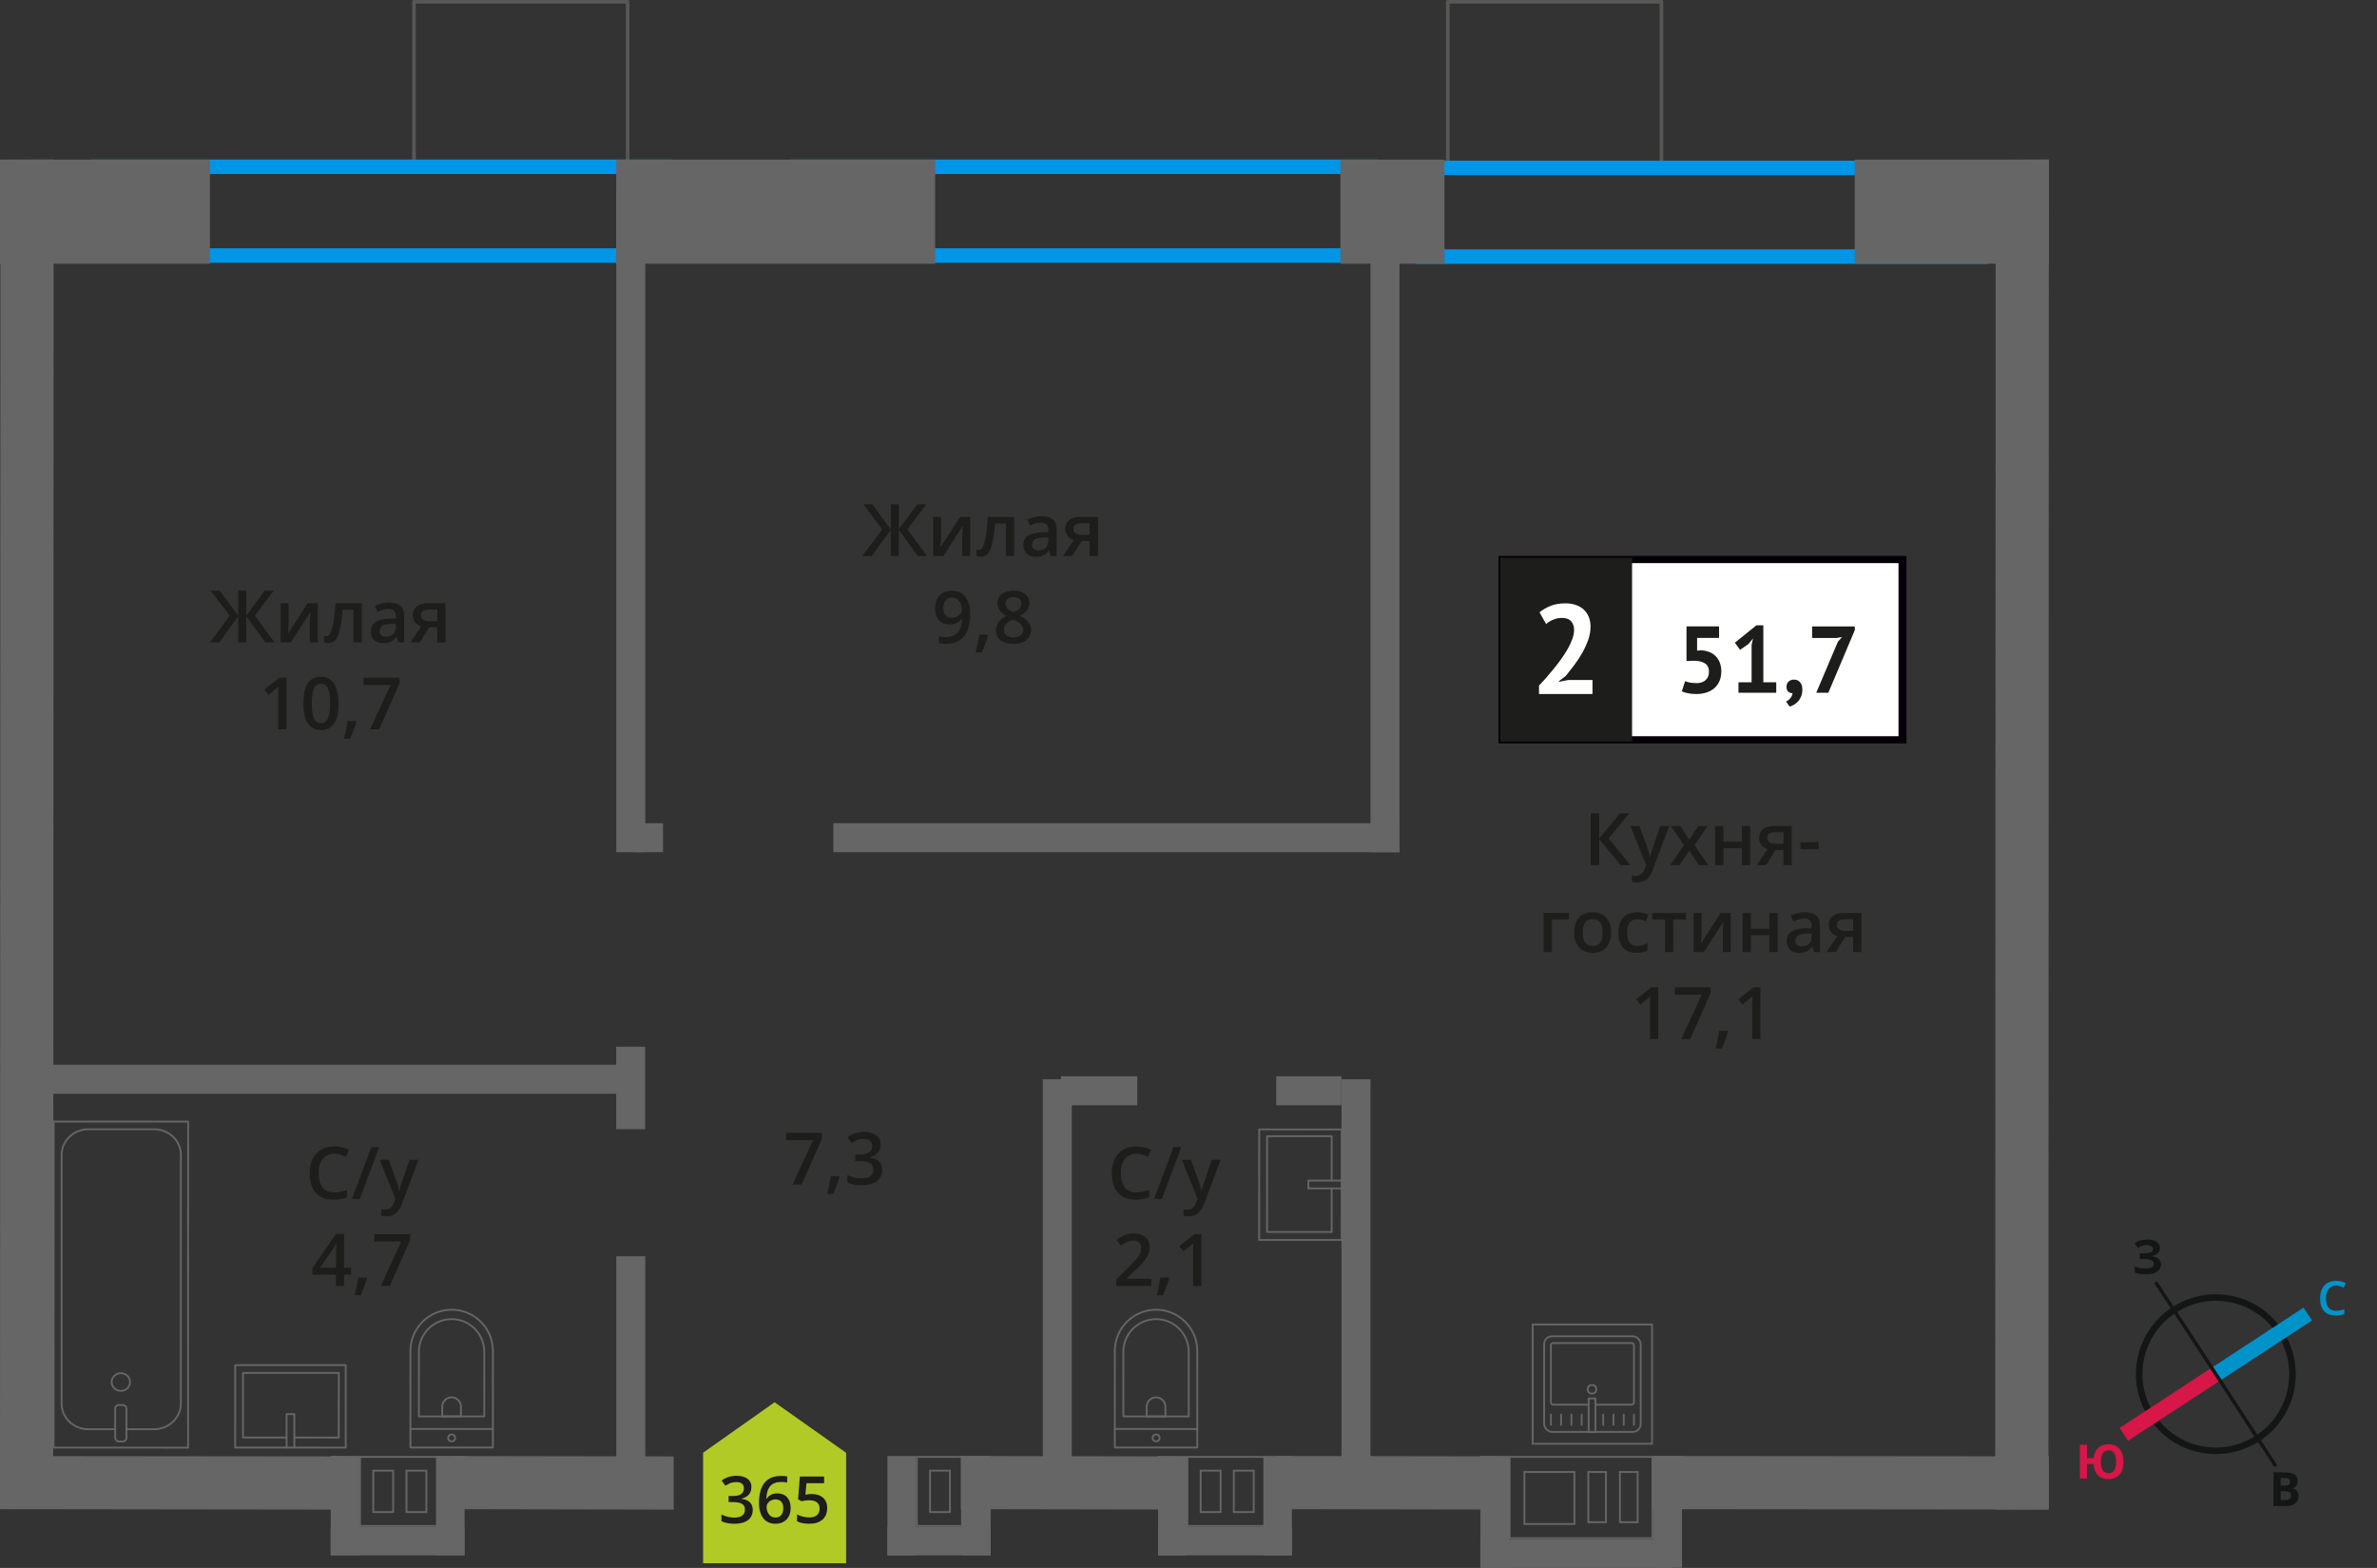 <?xml version="1.0" encoding="UTF-8"?>
<svg xmlns="http://www.w3.org/2000/svg" viewBox="0 0 327.93 216.29">
  <rect x="0" y="0" width="327.93" height="216.29" fill="#333333" stroke="none"/>
  <defs>
    <style>
      .cls-1 {
        fill: #141515;
      }

      .cls-2 {
        fill: #d61747;
      }

      .cls-3 {
        fill: #b2ca25;
        fill-rule: evenodd;
      }

      .cls-4 {
        fill: #fff;
      }

      .cls-5 {
        stroke: #1d1d1b;
        stroke-miterlimit: 22.93;
      }

      .cls-5, .cls-6 {
        stroke-width: .5px;
      }

      .cls-5, .cls-7 {
        fill: #1d1d1b;
      }

      .cls-8 {
        stroke: #141515;
        stroke-width: .9px;
      }

      .cls-8, .cls-9, .cls-6, .cls-10, .cls-11 {
        fill: none;
      }

      .cls-8, .cls-9, .cls-11 {
        stroke-miterlimit: 10;
      }

      .cls-12 {
        fill: #0096e7;
      }

      .cls-13 {
        fill: #0093ca;
      }

      .cls-14 {
        fill: #666;
      }

      .cls-9 {
        stroke: #0093ca;
      }

      .cls-9, .cls-11 {
        stroke-width: 2.12px;
      }

      .cls-15 {
        fill: #666;
      }

      .cls-6 {
        stroke: #575756;
      }

      .cls-6, .cls-10 {
        stroke-linecap: round;
        stroke-linejoin: round;
      }

      .cls-10 {
        stroke: #666;
        stroke-width: .25px;
      }

      .cls-11 {
        stroke: #d61747;
      }

      .cls-16 {
        fill: #050007;
      }
    </style>
  </defs>
  <g id="conditioner">
    <rect class="cls-6" x="199.74" y=".25" width="29.48" height="22.66" transform="translate(428.96 23.16) rotate(-180)"/>
    <rect class="cls-6" x="57.12" y=".25" width="29.48" height="22.66" transform="translate(143.71 23.16) rotate(-180)"/>
  </g>
  <g id="windows">
    <path class="cls-12" d="M272.33,24.16v10.24h-74.99v-10.24h74.99M274.33,22.16h-78.99v14.24h78.99v-14.24h0Z"/>
    <path class="cls-12" d="M188.05,24.01v10.24h-76.99v-10.24h76.99M190.05,22.01h-80.99v14.24h80.99v-14.24h0Z"/>
    <path class="cls-12" d="M90.64,24.01v10.24H14.53v-10.24h76.11M92.64,22.01H12.53v14.24h80.11v-14.24h0Z"/>
  </g>
  <g id="vent">
    <g>
      <path class="cls-15" d="M168.52,201.1h1.58s.25,0,.25,0h2.5s.25,0,.25,0h0s1.58,0,1.58,0v9.27h-1.58s-.25,0-.25,0h-2.75s-1.58,0-1.58,0h0s-.25,0-.25,0h-2.5s-.25,0-.25,0h-1.58v-9.27s1.58,0,1.58,0h0s.25,0,.25,0h2.5s.25,0,.25,0M168.52,208.71v-5.71s0-.25,0-.25h-3v5.96h2.75s.25,0,.25,0M173.09,208.71v-5.96h-2.75s-.25,0-.25,0v5.96h2.75s.25,0,.25,0M172.84,200.85h0s-2.5,0-2.5,0h0s-2.08,0-2.08,0h0s-2.5,0-2.5,0h0s-2.08,0-2.08,0v9.77s2.08,0,2.08,0h0s2.5,0,2.5,0h0s2.08,0,2.08,0h0s2.5,0,2.5,0h0s2.08,0,2.08,0h0s0,0,0,0v-2.15h0v-7.61s-2.08,0-2.08,0h0ZM168.27,208.46h-2.5v-5.46h2.5v5.46h0ZM172.84,208.46h-2.5v-5.46h2.5v5.46h0Z"/>
      <rect class="cls-14" x="154.88" y="205.74" width="13.71" height="3.94" transform="translate(-45.97 369.44) rotate(-90)"/>
      <rect class="cls-14" x="169.4" y="205.74" width="13.71" height="3.94" transform="translate(-31.45 383.96) rotate(-90)"/>
      <rect class="cls-14" x="159.77" y="210.62" width="18.46" height="3.94"/>
    </g>
    <g>
      <path class="cls-15" d="M54.37,201.1h1.58s.25,0,.25,0h2.5s.25,0,.25,0h0s1.58,0,1.58,0v9.27h-1.58s-.25,0-.25,0h-2.75s-1.58,0-1.58,0h0s-.25,0-.25,0h-2.5s-.25,0-.25,0h-1.58v-9.27s1.58,0,1.58,0h0s.25,0,.25,0h2.5s.25,0,.25,0M54.37,208.71v-5.96h-3v5.96h2.75s.25,0,.25,0M58.95,208.71v-5.96h-2.75s-.25,0-.25,0v5.96h2.75s.25,0,.25,0M58.7,200.85h0s-2.5,0-2.5,0h0s-2.08,0-2.08,0h0s-2.5,0-2.5,0h0s-2.08,0-2.08,0v9.77s2.08,0,2.08,0h0s2.5,0,2.5,0h0s2.08,0,2.08,0h0s2.5,0,2.5,0h0s2.08,0,2.08,0h0s0,0,0,0v-9.77h-2.08ZM54.12,208.46h-2.5v-5.46h2.5v5.46h0ZM58.7,208.46h-2.5v-5.46h2.5v5.46h0Z"/>
      <rect class="cls-14" x="40.74" y="205.74" width="13.71" height="3.94" transform="translate(-160.11 255.29) rotate(-90)"/>
      <rect class="cls-14" x="55.26" y="205.74" width="13.71" height="3.94" transform="translate(-145.59 269.81) rotate(-90)"/>
      <rect class="cls-14" x="45.62" y="210.62" width="18.46" height="3.94"/>
    </g>
    <g>
      <path class="cls-15" d="M129.25,201.1h.7s.25,0,.25,0h1.44s.25,0,.25,0h0s.7,0,.7,0v9.27h-.7s-.25,0-.25,0h-1.69s-.7,0-.7,0h0s-.25,0-.25,0h-1.44s-.25,0-.25,0h-.7v-9.27h.7s.25,0,.25,0h1.44s.25,0,.25,0M131.18,208.71v-5.96h-3v5.71s0,.25,0,.25h2.75s.25,0,.25,0M131.64,200.85h0s-1.44,0-1.44,0h0s-1.2,0-1.2,0h0s-1.44,0-1.44,0h0s-1.2,0-1.2,0v9.77h1.2s1.44,0,1.44,0h0s1.2,0,1.2,0h0s1.44,0,1.44,0h0s1.2,0,1.2,0h0s0,0,0,0v-9.77h-1.2ZM130.93,208.46h-2.5s0-5.46,0-5.46h2.5v5.46h0Z"/>
      <rect class="cls-14" x="117.54" y="205.74" width="13.71" height="3.94" transform="translate(-83.31 332.1) rotate(-90)"/>
      <rect class="cls-14" x="127.84" y="205.74" width="13.71" height="3.94" transform="translate(-73.01 342.39) rotate(-90)"/>
      <rect class="cls-14" x="122.43" y="210.62" width="14.23" height="3.94"/>
    </g>
    <g>
      <rect class="cls-14" x="198.48" y="206.6" width="15.44" height="3.94" transform="translate(-2.37 414.76) rotate(-90)"/>
      <rect class="cls-14" x="222.36" y="206.6" width="15.44" height="3.94" transform="translate(21.51 438.64) rotate(-90)"/>
      <rect class="cls-14" x="204.23" y="212.35" width="26.43" height="3.94" transform="translate(434.89 428.64) rotate(-180)"/>
      <g>
        <path class="cls-15" d="M227.84,201.1v10.96h-19.45v-10.96h19.45M228.09,200.85h-19.95v11.46h19.95v-11.46h0Z"/>
        <g>
          <path class="cls-15" d="M217.08,203.18v6.93h-6.65v-6.93h6.65M217.33,202.93h-7.15v7.43h7.15v-7.43h0Z"/>
          <path class="cls-15" d="M221.44,203.18v6.68h-2.19v-6.68h2.19M221.69,202.93h-2.69v7.18h2.69v-7.18h0Z"/>
          <path class="cls-15" d="M225.8,203.18v6.68h-2.19v-6.68h2.19M226.05,202.93h-2.69v7.18h2.69v-7.18h0Z"/>
        </g>
      </g>
    </g>
  </g>
  <g id="furniture">
    <g>
      <path class="cls-10" d="M52.81,184.51h13.32c3.14,0,5.69,2.55,5.69,5.69h0c0,3.14-2.55,5.69-5.69,5.69h-13.32v-11.38h0Z" transform="translate(-127.9 252.46) rotate(-89.99)"/>
      <path class="cls-10" d="M55.6,184.18h8.91c2.49,0,4.51,2.02,4.51,4.51h0c0,2.49-2.02,4.51-4.51,4.51h-8.91v-9.02h0Z" transform="translate(-126.4 250.96) rotate(-89.99)"/>
      <path class="cls-10" d="M61,192.8h1.34c.71,0,1.29.58,1.29,1.29h0c0,.71-.58,1.29-1.29,1.29h-1.34v-2.58h0Z" transform="translate(-131.8 256.35) rotate(-89.99)"/>
      <circle class="cls-10" cx="62.31" cy="198.36" r=".48"/>
      <line class="cls-10" x1="68" y1="197.13" x2="56.62" y2="197.12"/>
    </g>
    <g>
      <path class="cls-10" d="M150,184.51h13.32c3.14,0,5.69,2.55,5.69,5.69h0c0,3.14-2.55,5.69-5.69,5.69h-13.32v-11.38h0Z" transform="translate(-30.74 349.65) rotate(-89.99)"/>
      <path class="cls-10" d="M152.79,184.18h8.91c2.49,0,4.51,2.02,4.51,4.51h0c0,2.49-2.02,4.51-4.51,4.51h-8.91v-9.02h0Z" transform="translate(-29.23 348.15) rotate(-89.99)"/>
      <path class="cls-10" d="M158.18,192.8h1.34c.71,0,1.29.58,1.29,1.29h0c0,.71-.58,1.29-1.29,1.29h-1.34v-2.58h0Z" transform="translate(-34.63 353.54) rotate(-89.99)"/>
      <circle class="cls-10" cx="159.5" cy="198.36" r=".48"/>
      <line class="cls-10" x1="165.19" y1="197.13" x2="153.81" y2="197.12"/>
    </g>
    <g>
      <rect class="cls-10" x="34.38" y="186.38" width="11.38" height="15.25" transform="translate(-153.94 234.04) rotate(-89.99)"/>
      <polyline class="cls-10" points="39.54 199.7 39.54 195.08 40.61 195.08 40.61 199.7"/>
      <polyline class="cls-10" points="39.54 198.3 33.52 198.3 33.52 189.39 46.74 189.39 46.73 198.31 40.61 198.3"/>
    </g>
    <g>
      <rect class="cls-10" x="173.73" y="155.77" width="11.38" height="15.25" transform="translate(358.8 326.85) rotate(-179.99)"/>
      <polyline class="cls-10" points="185.11 163.94 180.5 163.94 180.5 162.86 185.11 162.86"/>
      <polyline class="cls-10" points="183.72 163.94 183.72 169.95 174.8 169.95 174.81 156.74 183.72 156.74 183.72 162.86"/>
    </g>
    <g>
      <rect class="cls-10" x="7.4" y="154.72" width="18.55" height="44.98" transform="translate(33.32 354.42) rotate(-179.99)"/>
      <rect class="cls-10" x="15.9" y="193.83" width="1.55" height="5.03" rx=".49" ry=".49" transform="translate(33.31 392.68) rotate(-179.99)"/>
      <path class="cls-10" d="M17.44,197.16h3.82c2.03,0,3.68-1.58,3.69-3.53v-34.32c0-1.95-1.64-3.53-3.68-3.53h-9.08c-2.03,0-3.68,1.58-3.69,3.53v34.32c0,1.95,1.64,3.53,3.68,3.53h3.71"/>
      <ellipse class="cls-10" cx="16.67" cy="190.65" rx="1.27" ry="1.22"/>
    </g>
    <g>
      <g>
        <rect class="cls-10" x="213.03" y="184.34" width="13.32" height="13.19" rx="1.09" ry="1.09" transform="translate(439.38 381.87) rotate(-180)"/>
        <path class="cls-10" d="M219.16,193.77h-4.88c-.18,0-.32-.14-.32-.32v-7.86c0-.18.14-.32.32-.32h10.82c.18,0,.32.14.32.32v7.86c0,.18-.14.32-.32.32h-5.01"/>
        <circle class="cls-10" cx="219.63" cy="191.65" r=".6"/>
        <rect class="cls-10" x="219.16" y="192.92" width=".93" height="4.61" transform="translate(439.26 390.45) rotate(-180)"/>
        <line class="cls-10" x1="225.42" y1="196.55" x2="225.42" y2="195.14"/>
        <line class="cls-10" x1="224.01" y1="196.55" x2="224.01" y2="195.14"/>
        <line class="cls-10" x1="222.59" y1="196.55" x2="222.59" y2="195.14"/>
        <line class="cls-10" x1="221.18" y1="196.55" x2="221.18" y2="195.14"/>
        <line class="cls-10" x1="218.2" y1="196.55" x2="218.2" y2="195.14"/>
        <line class="cls-10" x1="216.79" y1="196.55" x2="216.79" y2="195.14"/>
        <line class="cls-10" x1="215.37" y1="196.55" x2="215.37" y2="195.14"/>
        <line class="cls-10" x1="213.96" y1="196.55" x2="213.96" y2="195.14"/>
      </g>
      <path class="cls-15" d="M227.79,182.83v16.21h-16.21v-16.21h16.21M228.04,182.58h-16.71v16.71h16.71v-16.71h0Z"/>
    </g>
  </g>
  <g id="walls">
    <rect class="cls-14" x="6.46" y="146.88" width="81.29" height="4" transform="translate(94.21 297.76) rotate(-180)"/>
    <rect class="cls-14" x="114.98" y="113.56" width="78.09" height="4" transform="translate(308.04 231.12) rotate(180)"/>
    <rect class="cls-14" x="87.46" y="113.56" width="4" height="4" transform="translate(178.93 231.12) rotate(180)"/>
    <rect class="cls-14" x="176.08" y="148.47" width="8.99" height="4" transform="translate(361.14 300.94) rotate(180)"/>
    <rect class="cls-14" x="146.37" y="148.47" width="10.53" height="4" transform="translate(303.27 300.94) rotate(180)"/>
    <rect class="cls-14" x="72.56" y="185.75" width="28.91" height="4" transform="translate(-100.73 274.77) rotate(-90)"/>
    <rect class="cls-14" x="81.33" y="148.08" width="11.38" height="4" transform="translate(-63.07 237.1) rotate(-90)"/>
    <rect class="cls-14" x="145.8" y="70.3" width="90.52" height="4" transform="translate(118.77 263.36) rotate(-90)"/>
    <rect class="cls-14" x="41.75" y="70.3" width="90.52" height="4" transform="translate(14.72 159.31) rotate(-90)"/>
    <rect class="cls-14" x="160.12" y="173.82" width="53.88" height="4" transform="translate(11.25 362.88) rotate(-90)"/>
    <rect class="cls-14" x="118.92" y="173.82" width="53.88" height="4" transform="translate(-29.96 321.68) rotate(-90)"/>
    <rect class="cls-14" x="184.93" y="22.01" width="14.36" height="14.36" transform="translate(384.21 58.39) rotate(-180)"/>
    <rect class="cls-14" x="85.02" y="22.01" width="44" height="14.36" transform="translate(214.03 58.39) rotate(-180)"/>
    <rect class="cls-14" x="0" y="22.01" width="28.96" height="14.36" transform="translate(28.96 58.39) rotate(-180)"/>
    <rect class="cls-14" x="255.88" y="22.01" width="26.78" height="14.36" transform="translate(538.54 58.39) rotate(-180)"/>
    <polygon class="cls-14" points="227.97 200.85 282.65 200.9 282.66 208.24 227.98 208.19 227.97 200.85"/>
    <polygon class="cls-14" points="176.08 200.85 206.31 200.9 206.31 208.24 176.08 208.19 176.08 200.85"/>
    <polygon class="cls-14" points="132.56 200.85 161.74 200.91 161.74 208.24 132.57 208.19 132.56 200.85"/>
    <polygon class="cls-14" points="62.31 200.86 92.94 200.91 92.95 208.25 62.32 208.19 62.31 200.86"/>
    <polygon class="cls-14" points="0 200.86 47.1 200.91 47.1 208.25 0 208.19 0 200.86"/>
    <polygon class="cls-14" points="282.66 22.01 282.6 208.21 275.26 208.24 275.32 22.04 282.66 22.01"/>
    <polygon class="cls-14" points="7.4 22 7.34 206.73 0 206.76 .06 22.03 7.4 22"/>
    <g>
      <path class="cls-8" d="M314.54,183.79c3.2,4.89,1.83,11.44-3.07,14.62-4.87,3.19-11.44,1.83-14.62-3.07-3.2-4.89-1.83-11.44,3.07-14.62,4.89-3.2,11.44-1.83,14.62,3.07h0Z"/>
      <line class="cls-9" x1="318.38" y1="181.27" x2="305.69" y2="189.57"/>
      <line class="cls-11" x1="293" y1="197.87" x2="305.69" y2="189.57"/>
      <polygon class="cls-1" points="297.6 176.75 305.9 189.43 305.5 189.7 297.2 177.01 297.6 176.75"/>
      <polygon class="cls-1" points="314.18 202.13 305.9 189.43 305.5 189.7 313.78 202.4 314.18 202.13"/>
      <path class="cls-13" d="M322.29,177.34c-.44,0-.77.17-1.02.48-.25.29-.38.73-.38,1.27,0,.56.13,1,.35,1.29.25.29.58.44,1.04.44.21,0,.4-.02.58-.06.19-.04.38-.08.56-.15v.65c-.35.15-.77.21-1.23.21-.69,0-1.21-.21-1.57-.63-.38-.4-.54-1-.54-1.75,0-.48.08-.92.25-1.27.19-.35.44-.65.77-.84s.73-.29,1.19-.29.9.1,1.32.29l-.27.65c-.17-.08-.33-.15-.5-.21-.19-.04-.35-.08-.56-.08h0Z"/>
      <path class="cls-2" d="M292.96,201.65c0,.75-.19,1.34-.54,1.75-.35.42-.88.63-1.55.63-.61,0-1.09-.17-1.44-.52-.35-.35-.56-.88-.61-1.55h-.9v2s-.98,0-.98,0v-4.66s.98,0,.98,0v1.84h.92c.06-.63.27-1.09.63-1.42.35-.31.81-.48,1.42-.48.67,0,1.17.21,1.52.63.35.42.54,1,.54,1.77h0ZM289.83,201.65c0,.5.1.9.27,1.17.19.25.44.4.77.4.71,0,1.06-.52,1.06-1.57,0-.52-.08-.92-.27-1.19-.17-.25-.42-.4-.77-.4s-.61.15-.79.4c-.17.27-.27.67-.27,1.19h0Z"/>
      <path class="cls-1" d="M313.64,203.11h1.46c.65,0,1.13.08,1.42.27.31.19.46.48.46.9,0,.27-.06.5-.19.69-.15.17-.31.29-.52.31v.04c.29.06.5.19.63.35.13.19.21.44.21.73,0,.42-.17.75-.46.98-.31.25-.73.38-1.25.38h-1.75s0-4.66,0-4.66ZM314.64,204.95h.56c.27,0,.46-.04.58-.13s.17-.21.17-.42c0-.17-.06-.29-.19-.38-.13-.08-.33-.13-.63-.13h-.5v1.04ZM314.64,205.72v1.21h.63c.27,0,.48-.04.61-.15.13-.1.19-.27.19-.48,0-.38-.27-.58-.81-.58h-.61Z"/>
      <path class="cls-1" d="M297.99,172.16c0,.29-.1.54-.33.73-.21.21-.48.33-.86.38v.02c.44.04.75.17.98.35.23.19.35.44.35.75,0,.44-.19.77-.52,1.02-.35.25-.84.38-1.44.38-.69,0-1.23-.08-1.65-.25v-.84c.19.08.44.17.71.23.25.04.5.06.75.06.77,0,1.17-.21,1.17-.67,0-.21-.13-.38-.38-.48-.25-.1-.63-.17-1.13-.17h-.44v-.77h.4c.5,0,.86-.04,1.09-.13.21-.1.33-.25.33-.48,0-.15-.06-.27-.21-.38-.15-.08-.35-.15-.65-.15-.44,0-.86.13-1.25.38l-.44-.65c.27-.17.54-.31.86-.4.29-.06.63-.1.98-.1.5,0,.92.1,1.21.31.29.21.46.48.46.84h0Z"/>
    </g>
  </g>
  <g id="text">
    <g>
      <g>
        <path class="cls-7" d="M224.93,119.34h-1.37l-2.94-3.62v3.62h-1.17v-7.14h1.17v3.46l2.89-3.46h1.28l-2.88,3.45,3.02,3.69Z"/>
        <path class="cls-7" d="M224.93,113.94h1.25l1.1,3.06c.17.44.28.85.33,1.23h.04c.03-.18.08-.4.16-.65s.49-1.47,1.24-3.64h1.24l-2.31,6.12c-.42,1.12-1.12,1.68-2.1,1.68-.25,0-.5-.03-.74-.08v-.91c.17.04.37.06.59.06.55,0,.94-.32,1.17-.96l.2-.51-2.17-5.4Z"/>
        <path class="cls-7" d="M232.32,116.59l-1.81-2.64h1.31l1.23,1.89,1.24-1.89h1.3l-1.82,2.64,1.91,2.76h-1.3l-1.33-2.02-1.33,2.02h-1.3l1.9-2.76Z"/>
        <path class="cls-7" d="M237.77,113.94v2.17h2.54v-2.17h1.15v5.4h-1.15v-2.33h-2.54v2.33h-1.15v-5.4h1.15Z"/>
        <path class="cls-7" d="M243.65,119.34h-1.29l1.5-2.21c-.36-.1-.65-.29-.86-.56-.21-.27-.31-.6-.31-1,0-.51.18-.91.55-1.2.37-.29.86-.43,1.49-.43h2.46v5.4h-1.15v-2.08h-1.09l-1.31,2.08ZM243.82,115.58c0,.28.1.48.31.62.21.14.49.21.85.21h1.07v-1.6h-1.25c-.31,0-.55.07-.72.2-.17.13-.26.32-.26.57Z"/>
        <path class="cls-7" d="M248.38,117.15v-.98h2.51v.98h-2.51Z"/>
        <path class="cls-7" d="M216.45,125.94v.9h-2.34v4.5h-1.15v-5.4h3.49Z"/>
        <path class="cls-7" d="M222.28,128.63c0,.88-.23,1.57-.68,2.07-.45.49-1.08.74-1.89.74-.5,0-.95-.11-1.34-.34-.39-.23-.69-.56-.89-.98-.21-.43-.31-.92-.31-1.48,0-.88.22-1.56.67-2.05s1.08-.74,1.9-.74,1.4.25,1.86.75c.46.5.68,1.18.68,2.03ZM218.35,128.63c0,1.25.46,1.87,1.38,1.87s1.37-.62,1.37-1.87-.46-1.85-1.38-1.85c-.48,0-.83.16-1.05.48s-.32.78-.32,1.37Z"/>
        <path class="cls-7" d="M225.78,131.44c-.82,0-1.44-.24-1.86-.72-.42-.48-.64-1.16-.64-2.05s.22-1.61.67-2.09c.45-.49,1.09-.73,1.93-.73.57,0,1.08.11,1.54.32l-.35.92c-.49-.19-.89-.28-1.2-.28-.94,0-1.4.62-1.4,1.86,0,.61.12,1.06.35,1.36s.57.46,1.02.46c.51,0,.99-.13,1.45-.38v1c-.21.12-.42.21-.66.26s-.52.08-.85.08Z"/>
        <path class="cls-7" d="M232.61,125.94v.9h-1.76v4.5h-1.15v-4.5h-1.76v-.9h4.67Z"/>
        <path class="cls-7" d="M234.75,125.94v2.77c0,.32-.03.8-.08,1.42l2.71-4.19h1.4v5.4h-1.1v-2.72c0-.15,0-.39.03-.73.02-.34.04-.58.05-.73l-2.7,4.18h-1.4v-5.4h1.1Z"/>
        <path class="cls-7" d="M241.56,125.94v2.17h2.54v-2.17h1.15v5.4h-1.15v-2.33h-2.54v2.33h-1.15v-5.4h1.15Z"/>
        <path class="cls-7" d="M250.27,131.34l-.23-.75h-.04c-.26.33-.52.55-.79.67s-.6.18-1.02.18c-.53,0-.95-.14-1.24-.43-.3-.29-.45-.69-.45-1.22,0-.56.21-.98.62-1.26.41-.28,1.04-.44,1.89-.46l.93-.03v-.29c0-.35-.08-.6-.24-.77-.16-.17-.41-.26-.75-.26-.28,0-.54.04-.8.12s-.5.18-.73.29l-.37-.82c.29-.15.61-.27.96-.35.35-.08.68-.12.99-.12.69,0,1.21.15,1.55.45s.53.77.53,1.41v3.64h-.82ZM248.56,130.56c.42,0,.75-.12,1-.35.25-.23.38-.56.38-.98v-.47l-.69.03c-.54.02-.93.11-1.18.27-.25.16-.37.41-.37.74,0,.24.07.43.21.56.14.13.36.2.64.2Z"/>
        <path class="cls-7" d="M253.25,131.34h-1.28l1.5-2.21c-.37-.1-.65-.29-.86-.56-.21-.27-.31-.6-.31-1,0-.51.18-.91.55-1.2.36-.29.86-.43,1.49-.43h2.46v5.4h-1.15v-2.08h-1.09l-1.31,2.08ZM253.41,127.58c0,.28.11.48.32.62.21.14.49.21.85.21h1.07v-1.6h-1.25c-.31,0-.55.07-.72.2-.17.13-.26.32-.26.57Z"/>
        <path class="cls-7" d="M228.79,143.34h-1.15v-4.61c0-.55.01-.99.04-1.31-.07.08-.17.16-.28.26s-.47.39-1.1.9l-.58-.73,2.1-1.65h.96v7.14Z"/>
        <path class="cls-7" d="M231.94,143.34l2.82-6.12h-3.71v-1.01h4.94v.8l-2.81,6.33h-1.24Z"/>
        <path class="cls-7" d="M238.41,142.29c-.16.61-.44,1.39-.86,2.34h-.85c.22-.88.39-1.7.5-2.45h1.13l.07.11Z"/>
        <path class="cls-7" d="M242.88,143.34h-1.15v-4.61c0-.55.01-.99.04-1.31-.08.08-.17.16-.28.26-.11.09-.47.39-1.1.9l-.58-.73,2.1-1.65h.96v7.14Z"/>
      </g>
      <g>
        <rect class="cls-4" x="207.23" y="77.18" width="54.7" height="24.87"/>
        <path class="cls-16" d="M261.93,77.68h-54.1v23.88h54.1v-23.88ZM207.29,76.69h55.73v25.86h-56.28v-25.86h.55Z"/>
        <rect class="cls-5" x="207.23" y="77.18" width="17.68" height="24.87"/>
        <g>
          <path class="cls-7" d="M233.99,94.24c.57,0,1.01-.14,1.32-.42.3-.28.46-.66.46-1.15,0-.52-.18-.91-.54-1.15-.36-.24-.87-.37-1.53-.37l-1.03.04v-4.78h4.49v1.59h-3.03v1.76l.54-.05c.43.02.81.1,1.16.24s.64.33.88.58c.24.25.43.55.56.9s.2.75.2,1.18c0,.51-.09.97-.26,1.36-.17.39-.42.72-.72.98-.31.26-.67.46-1.09.59-.42.13-.88.2-1.37.2-.39,0-.76-.03-1.12-.1s-.65-.15-.89-.27l.46-1.41c.2.09.42.16.66.2.24.05.53.07.87.07Z"/>
          <path class="cls-7" d="M239.84,94.12h1.81v-5.16l.2-.89-.63.77-1.16.8-.72-.98,2.98-2.4h.95v7.86h1.78v1.44h-5.21v-1.44Z"/>
          <path class="cls-7" d="M246.47,94.72c0-.3.1-.53.29-.71.2-.17.44-.26.72-.26.37,0,.65.12.86.37.21.24.31.57.31.97s-.06.73-.18,1.01c-.12.28-.27.52-.45.7-.18.19-.37.33-.57.44-.21.11-.39.19-.55.24l-.5-.71c.23-.1.44-.25.61-.47s.27-.45.29-.69c-.2.03-.39-.04-.57-.18-.18-.15-.27-.39-.27-.72Z"/>
          <path class="cls-7" d="M250.57,95.56l2.99-7.04.57-.64-.78.13h-3.35v-1.59h5.89v.5l-3.65,8.64h-1.66Z"/>
        </g>
        <path class="cls-4" d="M219.43,86.46c0,.6-.11,1.2-.32,1.81-.22.61-.49,1.2-.82,1.79-.33.58-.7,1.15-1.11,1.69-.4.54-.8,1.04-1.18,1.5l-.93.72v.09l1.26-.25h3.37v1.93h-7.38v-1.17c.28-.29.6-.63.95-1.03s.7-.81,1.06-1.25c.36-.44.7-.89,1.04-1.36.34-.47.64-.94.91-1.41.27-.47.48-.93.64-1.38.16-.44.24-.87.24-1.26,0-.48-.14-.87-.41-1.18-.28-.31-.71-.46-1.31-.46-.37,0-.76.08-1.15.24-.39.16-.72.36-.99.6l-.91-1.61c.46-.37.97-.67,1.55-.9.58-.23,1.26-.34,2.04-.34.5,0,.96.07,1.38.21.42.14.78.34,1.09.61.3.27.54.6.72,1.01s.26.87.26,1.41Z"/>
      </g>
    </g>
    <g>
      <path class="cls-7" d="M109.35,163.4l2.82-6.12h-3.71v-1.01h4.94v.8l-2.81,6.33h-1.24Z"/>
      <path class="cls-7" d="M115.82,162.35c-.16.61-.44,1.39-.86,2.34h-.84c.22-.88.39-1.7.5-2.45h1.13l.07.11Z"/>
      <path class="cls-7" d="M121.49,157.9c0,.45-.13.83-.4,1.13s-.63.5-1.11.61v.04c.57.07,1,.25,1.29.53.29.28.43.66.43,1.14,0,.69-.24,1.22-.73,1.59-.49.37-1.18.56-2.07.56-.79,0-1.46-.13-2-.39v-1.02c.3.15.62.27.96.35.34.08.66.12.98.12.55,0,.97-.1,1.24-.31s.41-.52.41-.95c0-.38-.15-.66-.45-.84s-.78-.27-1.43-.27h-.62v-.93h.63c1.14,0,1.71-.39,1.71-1.18,0-.31-.1-.54-.3-.71-.2-.17-.49-.25-.88-.25-.27,0-.53.04-.78.11-.25.08-.55.23-.89.45l-.56-.8c.65-.48,1.41-.72,2.28-.72.72,0,1.28.15,1.69.46.4.31.61.74.61,1.28Z"/>
    </g>
    <g>
      <path class="cls-7" d="M121.71,73.02l-2.61-3.45h1.25l2.54,3.46v-3.46h1.11v3.46l2.54-3.46h1.25l-2.61,3.45,2.72,3.69h-1.29l-2.61-3.62v3.62h-1.11v-3.62l-2.61,3.62h-1.3l2.73-3.69Z"/>
      <path class="cls-7" d="M129.83,71.31v2.77c0,.32-.03.8-.08,1.42l2.71-4.19h1.4v5.4h-1.1v-2.72c0-.15,0-.39.03-.73s.03-.58.05-.73l-2.7,4.18h-1.4v-5.4h1.1Z"/>
      <path class="cls-7" d="M139.93,76.71h-1.16v-4.5h-1.49c-.09,1.16-.21,2.06-.37,2.71-.16.65-.36,1.13-.61,1.43-.25.3-.57.45-.97.45-.25,0-.46-.04-.63-.11v-.9c.12.05.24.07.36.07.33,0,.59-.37.78-1.12.19-.75.34-1.89.45-3.43h3.63v5.4Z"/>
      <path class="cls-7" d="M144.95,76.71l-.23-.75h-.04c-.26.33-.52.55-.79.67s-.6.18-1.02.18c-.53,0-.95-.14-1.24-.43-.3-.29-.45-.69-.45-1.22,0-.56.21-.98.62-1.26.41-.28,1.04-.44,1.89-.46l.93-.03v-.29c0-.35-.08-.6-.24-.77-.16-.17-.41-.26-.75-.26-.28,0-.54.04-.79.12s-.5.18-.73.29l-.37-.82c.29-.15.61-.27.96-.35.35-.08.68-.12.99-.12.69,0,1.21.15,1.55.45.35.3.53.77.53,1.41v3.64h-.82ZM143.24,75.93c.42,0,.75-.12,1-.35s.38-.56.38-.98v-.47l-.69.03c-.54.02-.93.11-1.18.27s-.37.41-.37.74c0,.24.07.43.21.56.14.13.36.2.64.2Z"/>
      <path class="cls-7" d="M147.93,76.71h-1.29l1.5-2.21c-.36-.1-.65-.29-.86-.56-.21-.27-.31-.6-.31-1,0-.51.18-.91.55-1.2.37-.29.86-.43,1.49-.43h2.46v5.4h-1.15v-2.08h-1.09l-1.31,2.08ZM148.09,72.95c0,.28.1.48.31.62.21.14.49.21.85.21h1.07v-1.6h-1.25c-.31,0-.55.07-.72.2-.17.13-.26.32-.26.57Z"/>
      <path class="cls-7" d="M133.86,84.62c0,1.41-.28,2.46-.85,3.15s-1.42,1.04-2.56,1.04c-.43,0-.74-.03-.93-.08v-.96c.29.08.58.12.88.12.77,0,1.35-.21,1.73-.62s.59-1.07.62-1.96h-.06c-.19.29-.42.5-.7.63s-.59.2-.96.2c-.63,0-1.13-.2-1.49-.59s-.54-.93-.54-1.62c0-.75.21-1.34.63-1.78.42-.44.99-.66,1.71-.66.51,0,.95.12,1.33.37.38.25.67.61.87,1.08s.31,1.03.31,1.69ZM131.37,82.43c-.4,0-.7.13-.91.39-.21.26-.32.62-.32,1.09,0,.41.1.73.29.96s.5.35.9.35.71-.12.98-.35.39-.5.39-.81c0-.29-.06-.56-.17-.81-.11-.25-.27-.45-.47-.6-.2-.15-.43-.22-.69-.22Z"/>
      <path class="cls-7" d="M136.31,87.66c-.16.61-.44,1.39-.86,2.34h-.85c.22-.88.39-1.7.5-2.45h1.13l.07.11Z"/>
      <path class="cls-7" d="M139.82,81.48c.68,0,1.21.16,1.61.47.39.31.59.73.59,1.25,0,.73-.44,1.31-1.32,1.75.56.28.96.57,1.19.88.24.31.36.65.36,1.04,0,.59-.22,1.06-.65,1.42-.43.35-1.02.53-1.76.53s-1.38-.17-1.8-.5c-.43-.33-.64-.8-.64-1.41,0-.4.11-.75.33-1.07.22-.32.59-.6,1.1-.85-.44-.26-.75-.54-.93-.83s-.28-.62-.28-.98c0-.52.2-.93.61-1.24.41-.31.94-.46,1.59-.46ZM138.5,86.86c0,.34.12.6.36.79.24.19.56.28.97.28s.75-.1.98-.29c.23-.19.35-.46.35-.79,0-.26-.11-.5-.32-.72s-.54-.42-.98-.61l-.14-.06c-.43.19-.74.4-.93.62-.19.23-.28.49-.28.78ZM139.81,82.37c-.32,0-.59.08-.79.24-.2.16-.3.38-.3.66,0,.17.04.32.11.45.07.13.18.25.31.36s.37.24.69.39c.39-.17.67-.35.83-.54.16-.19.24-.41.24-.67,0-.28-.1-.5-.3-.66-.2-.16-.47-.24-.8-.24Z"/>
    </g>
    <g>
      <path class="cls-7" d="M31.69,84.93l-2.61-3.45h1.25l2.54,3.46v-3.46h1.11v3.46l2.54-3.46h1.25l-2.61,3.45,2.72,3.69h-1.29l-2.61-3.62v3.62h-1.11v-3.62l-2.61,3.62h-1.3l2.73-3.69Z"/>
      <path class="cls-7" d="M39.81,83.22v2.77c0,.32-.03.8-.08,1.42l2.71-4.19h1.4v5.4h-1.1v-2.72c0-.15,0-.39.03-.73.02-.34.03-.58.05-.73l-2.7,4.18h-1.4v-5.4h1.1Z"/>
      <path class="cls-7" d="M49.92,88.62h-1.16v-4.5h-1.49c-.09,1.16-.21,2.06-.37,2.71-.16.65-.36,1.13-.61,1.43-.25.3-.57.45-.97.45-.25,0-.46-.04-.63-.11v-.9c.12.05.24.07.36.07.33,0,.59-.37.78-1.12.19-.75.34-1.89.45-3.43h3.63v5.4Z"/>
      <path class="cls-7" d="M54.94,88.62l-.23-.75h-.04c-.26.33-.52.55-.79.67s-.6.18-1.02.18c-.53,0-.95-.14-1.24-.43-.3-.29-.45-.69-.45-1.22,0-.56.21-.98.62-1.26s1.04-.44,1.89-.46l.93-.03v-.29c0-.35-.08-.6-.24-.77-.16-.17-.41-.26-.75-.26-.28,0-.54.04-.8.12s-.5.18-.73.29l-.37-.82c.29-.15.61-.27.96-.35s.68-.12.99-.12c.69,0,1.21.15,1.55.45.35.3.53.77.53,1.41v3.64h-.82ZM53.23,87.84c.42,0,.75-.12,1-.35.25-.23.38-.56.38-.98v-.47l-.69.03c-.54.02-.93.11-1.18.27-.25.16-.37.41-.37.74,0,.24.07.43.21.56s.36.2.64.2Z"/>
      <path class="cls-7" d="M57.91,88.62h-1.28l1.5-2.21c-.36-.1-.65-.29-.86-.56s-.31-.6-.31-1c0-.51.18-.91.55-1.2s.86-.43,1.49-.43h2.46v5.4h-1.15v-2.08h-1.09l-1.31,2.08ZM58.08,84.86c0,.28.1.48.32.62.21.14.49.21.85.21h1.07v-1.6h-1.25c-.31,0-.55.07-.72.2-.17.13-.26.32-.26.57Z"/>
      <path class="cls-7" d="M39.53,100.62h-1.15v-4.61c0-.55.01-.99.04-1.31-.08.08-.17.16-.28.26-.11.09-.47.39-1.1.9l-.58-.73,2.1-1.65h.96v7.14Z"/>
      <path class="cls-7" d="M46.71,97.05c0,1.24-.2,2.16-.6,2.76-.4.6-1.01.9-1.83.9s-1.4-.31-1.81-.93-.62-1.53-.62-2.73.2-2.19.6-2.79c.4-.6,1.01-.9,1.82-.9s1.4.31,1.81.94.62,1.54.62,2.74ZM43.02,97.05c0,.97.1,1.67.3,2.08.2.42.52.62.96.62s.76-.21.96-.63c.2-.42.3-1.11.3-2.08s-.1-1.65-.3-2.08c-.2-.43-.53-.64-.96-.64s-.76.21-.96.63c-.2.42-.3,1.12-.3,2.09Z"/>
      <path class="cls-7" d="M49.15,99.57c-.16.61-.44,1.39-.86,2.34h-.84c.22-.88.39-1.7.5-2.45h1.13l.07.11Z"/>
      <path class="cls-7" d="M51.06,100.62l2.82-6.12h-3.71v-1.01h4.94v.8l-2.81,6.33h-1.24Z"/>
    </g>
    <g>
      <path class="cls-7" d="M46.12,159.15c-.67,0-1.2.24-1.58.71s-.58,1.13-.58,1.97.18,1.54.55,1.99c.37.45.9.67,1.6.67.3,0,.6-.03.88-.09s.58-.14.88-.23v1c-.56.21-1.19.32-1.9.32-1.04,0-1.85-.32-2.41-.95s-.84-1.54-.84-2.72c0-.74.14-1.39.41-1.95.27-.56.67-.98,1.18-1.28s1.12-.44,1.81-.44c.73,0,1.4.15,2.02.46l-.42.97c-.24-.11-.5-.21-.76-.3-.27-.09-.55-.13-.85-.13Z"/>
      <path class="cls-7" d="M52.3,158.25l-2.66,7.14h-1.08l2.66-7.14h1.08Z"/>
      <path class="cls-7" d="M52.38,159.99h1.25l1.1,3.06c.17.44.28.85.33,1.23h.04c.03-.18.08-.4.16-.65s.49-1.47,1.24-3.64h1.24l-2.31,6.12c-.42,1.12-1.12,1.68-2.1,1.68-.25,0-.5-.03-.74-.08v-.91c.17.04.37.06.59.06.55,0,.94-.32,1.17-.96l.2-.51-2.17-5.4Z"/>
      <path class="cls-7" d="M48.43,175.83h-.96v1.56h-1.12v-1.56h-3.26v-.88l3.26-4.72h1.12v4.65h.96v.95ZM46.35,174.88v-1.79c0-.64.02-1.16.05-1.57h-.04c-.09.21-.23.48-.43.78l-1.77,2.58h2.19Z"/>
      <path class="cls-7" d="M50.62,176.34c-.16.61-.44,1.39-.86,2.34h-.84c.22-.88.39-1.7.5-2.45h1.13l.07.11Z"/>
      <path class="cls-7" d="M52.53,177.39l2.82-6.12h-3.71v-1.01h4.94v.8l-2.81,6.33h-1.24Z"/>
    </g>
    <g>
      <path class="cls-7" d="M156.79,159.15c-.67,0-1.2.24-1.58.71s-.58,1.13-.58,1.97.18,1.54.55,1.99c.37.45.9.67,1.6.67.3,0,.6-.03.88-.09s.58-.14.88-.23v1c-.56.21-1.19.32-1.9.32-1.04,0-1.85-.32-2.41-.95s-.84-1.54-.84-2.72c0-.74.14-1.39.41-1.95.27-.56.67-.98,1.18-1.28s1.12-.44,1.81-.44c.73,0,1.4.15,2.02.46l-.42.97c-.24-.11-.5-.21-.76-.3-.27-.09-.55-.13-.85-.13Z"/>
      <path class="cls-7" d="M162.96,158.25l-2.66,7.14h-1.08l2.66-7.14h1.08Z"/>
      <path class="cls-7" d="M163.05,159.99h1.25l1.1,3.06c.17.44.28.85.33,1.23h.04c.03-.18.08-.4.16-.65s.49-1.47,1.24-3.64h1.24l-2.31,6.12c-.42,1.12-1.12,1.68-2.1,1.68-.25,0-.5-.03-.74-.08v-.91c.17.04.37.06.59.06.55,0,.94-.32,1.17-.96l.2-.51-2.17-5.4Z"/>
      <path class="cls-7" d="M158.84,177.39h-4.84v-.87l1.84-1.85c.54-.56.9-.95,1.08-1.18.18-.23.31-.45.39-.66s.12-.42.12-.66c0-.32-.1-.58-.29-.76-.19-.19-.46-.28-.8-.28-.27,0-.54.05-.79.15-.25.1-.55.28-.89.55l-.62-.76c.4-.34.78-.57,1.16-.71s.77-.21,1.2-.21c.66,0,1.2.17,1.6.52s.6.81.6,1.4c0,.32-.06.63-.17.92-.12.29-.29.59-.53.9-.24.31-.64.72-1.19,1.25l-1.24,1.2v.05h3.39v1.01Z"/>
      <path class="cls-7" d="M161.29,176.34c-.16.61-.44,1.39-.86,2.34h-.84c.22-.88.39-1.7.5-2.45h1.13l.07.11Z"/>
      <path class="cls-7" d="M165.75,177.39h-1.15v-4.61c0-.55.01-.99.04-1.31-.08.08-.17.16-.28.26-.11.09-.47.39-1.1.9l-.58-.73,2.1-1.65h.96v7.14Z"/>
    </g>
  </g>
  <g id="number">
    <g>
      <polygon class="cls-3" points="97 200.4 97 200.4 101.93 196.92 106.86 193.44 111.79 196.92 116.72 200.4 116.73 200.4 116.73 200.41 116.73 215.65 97 215.65 97 200.41 97 200.4"/>
      <g>
        <path class="cls-7" d="M103.66,205.16c0,.41-.12.75-.36,1.02-.24.27-.57.45-1,.55v.04c.52.06.9.22,1.16.48.26.26.39.6.39,1.02,0,.62-.22,1.09-.66,1.43-.44.33-1.06.5-1.86.5-.71,0-1.31-.12-1.8-.35v-.92c.27.13.56.24.87.31s.6.11.88.11c.5,0,.87-.09,1.12-.28.25-.18.37-.47.37-.86,0-.34-.14-.59-.41-.76s-.7-.24-1.28-.24h-.56v-.84h.57c1.03,0,1.54-.35,1.54-1.06,0-.28-.09-.49-.27-.64-.18-.15-.44-.22-.79-.22-.24,0-.48.03-.7.1-.22.07-.49.2-.8.4l-.51-.72c.59-.43,1.27-.65,2.05-.65.65,0,1.15.14,1.52.42s.54.66.54,1.15Z"/>
        <path class="cls-7" d="M104.71,207.37c0-2.51,1.02-3.77,3.07-3.77.32,0,.59.02.82.07v.86c-.22-.06-.48-.1-.77-.1-.69,0-1.21.18-1.55.55s-.53.96-.56,1.78h.05c.14-.24.33-.42.58-.55.25-.13.54-.2.88-.2.58,0,1.04.18,1.36.54.32.36.49.84.49,1.46,0,.67-.19,1.21-.57,1.6-.38.39-.89.59-1.54.59-.46,0-.86-.11-1.2-.33-.34-.22-.6-.54-.78-.97-.18-.42-.28-.93-.28-1.53ZM106.95,209.35c.35,0,.63-.11.82-.34.19-.23.29-.55.29-.98,0-.37-.09-.66-.27-.87-.18-.21-.45-.32-.81-.32-.22,0-.43.05-.62.14-.19.09-.33.23-.44.39-.11.17-.16.33-.16.51,0,.41.11.76.34,1.04.22.28.51.42.86.42Z"/>
        <path class="cls-7" d="M112.01,206.1c.65,0,1.16.17,1.54.51s.57.81.57,1.4c0,.69-.21,1.22-.64,1.61-.43.39-1.04.58-1.83.58-.72,0-1.28-.12-1.69-.35v-.94c.24.13.51.24.82.31.31.07.59.11.86.11.47,0,.82-.1,1.06-.31.24-.21.37-.51.37-.91,0-.77-.49-1.15-1.47-1.15-.14,0-.31.01-.51.04-.2.03-.38.06-.53.09l-.46-.27.25-3.14h3.34v.92h-2.43l-.15,1.59c.1-.02.23-.04.38-.06s.33-.04.54-.04Z"/>
      </g>
    </g>
  </g>
</svg>
